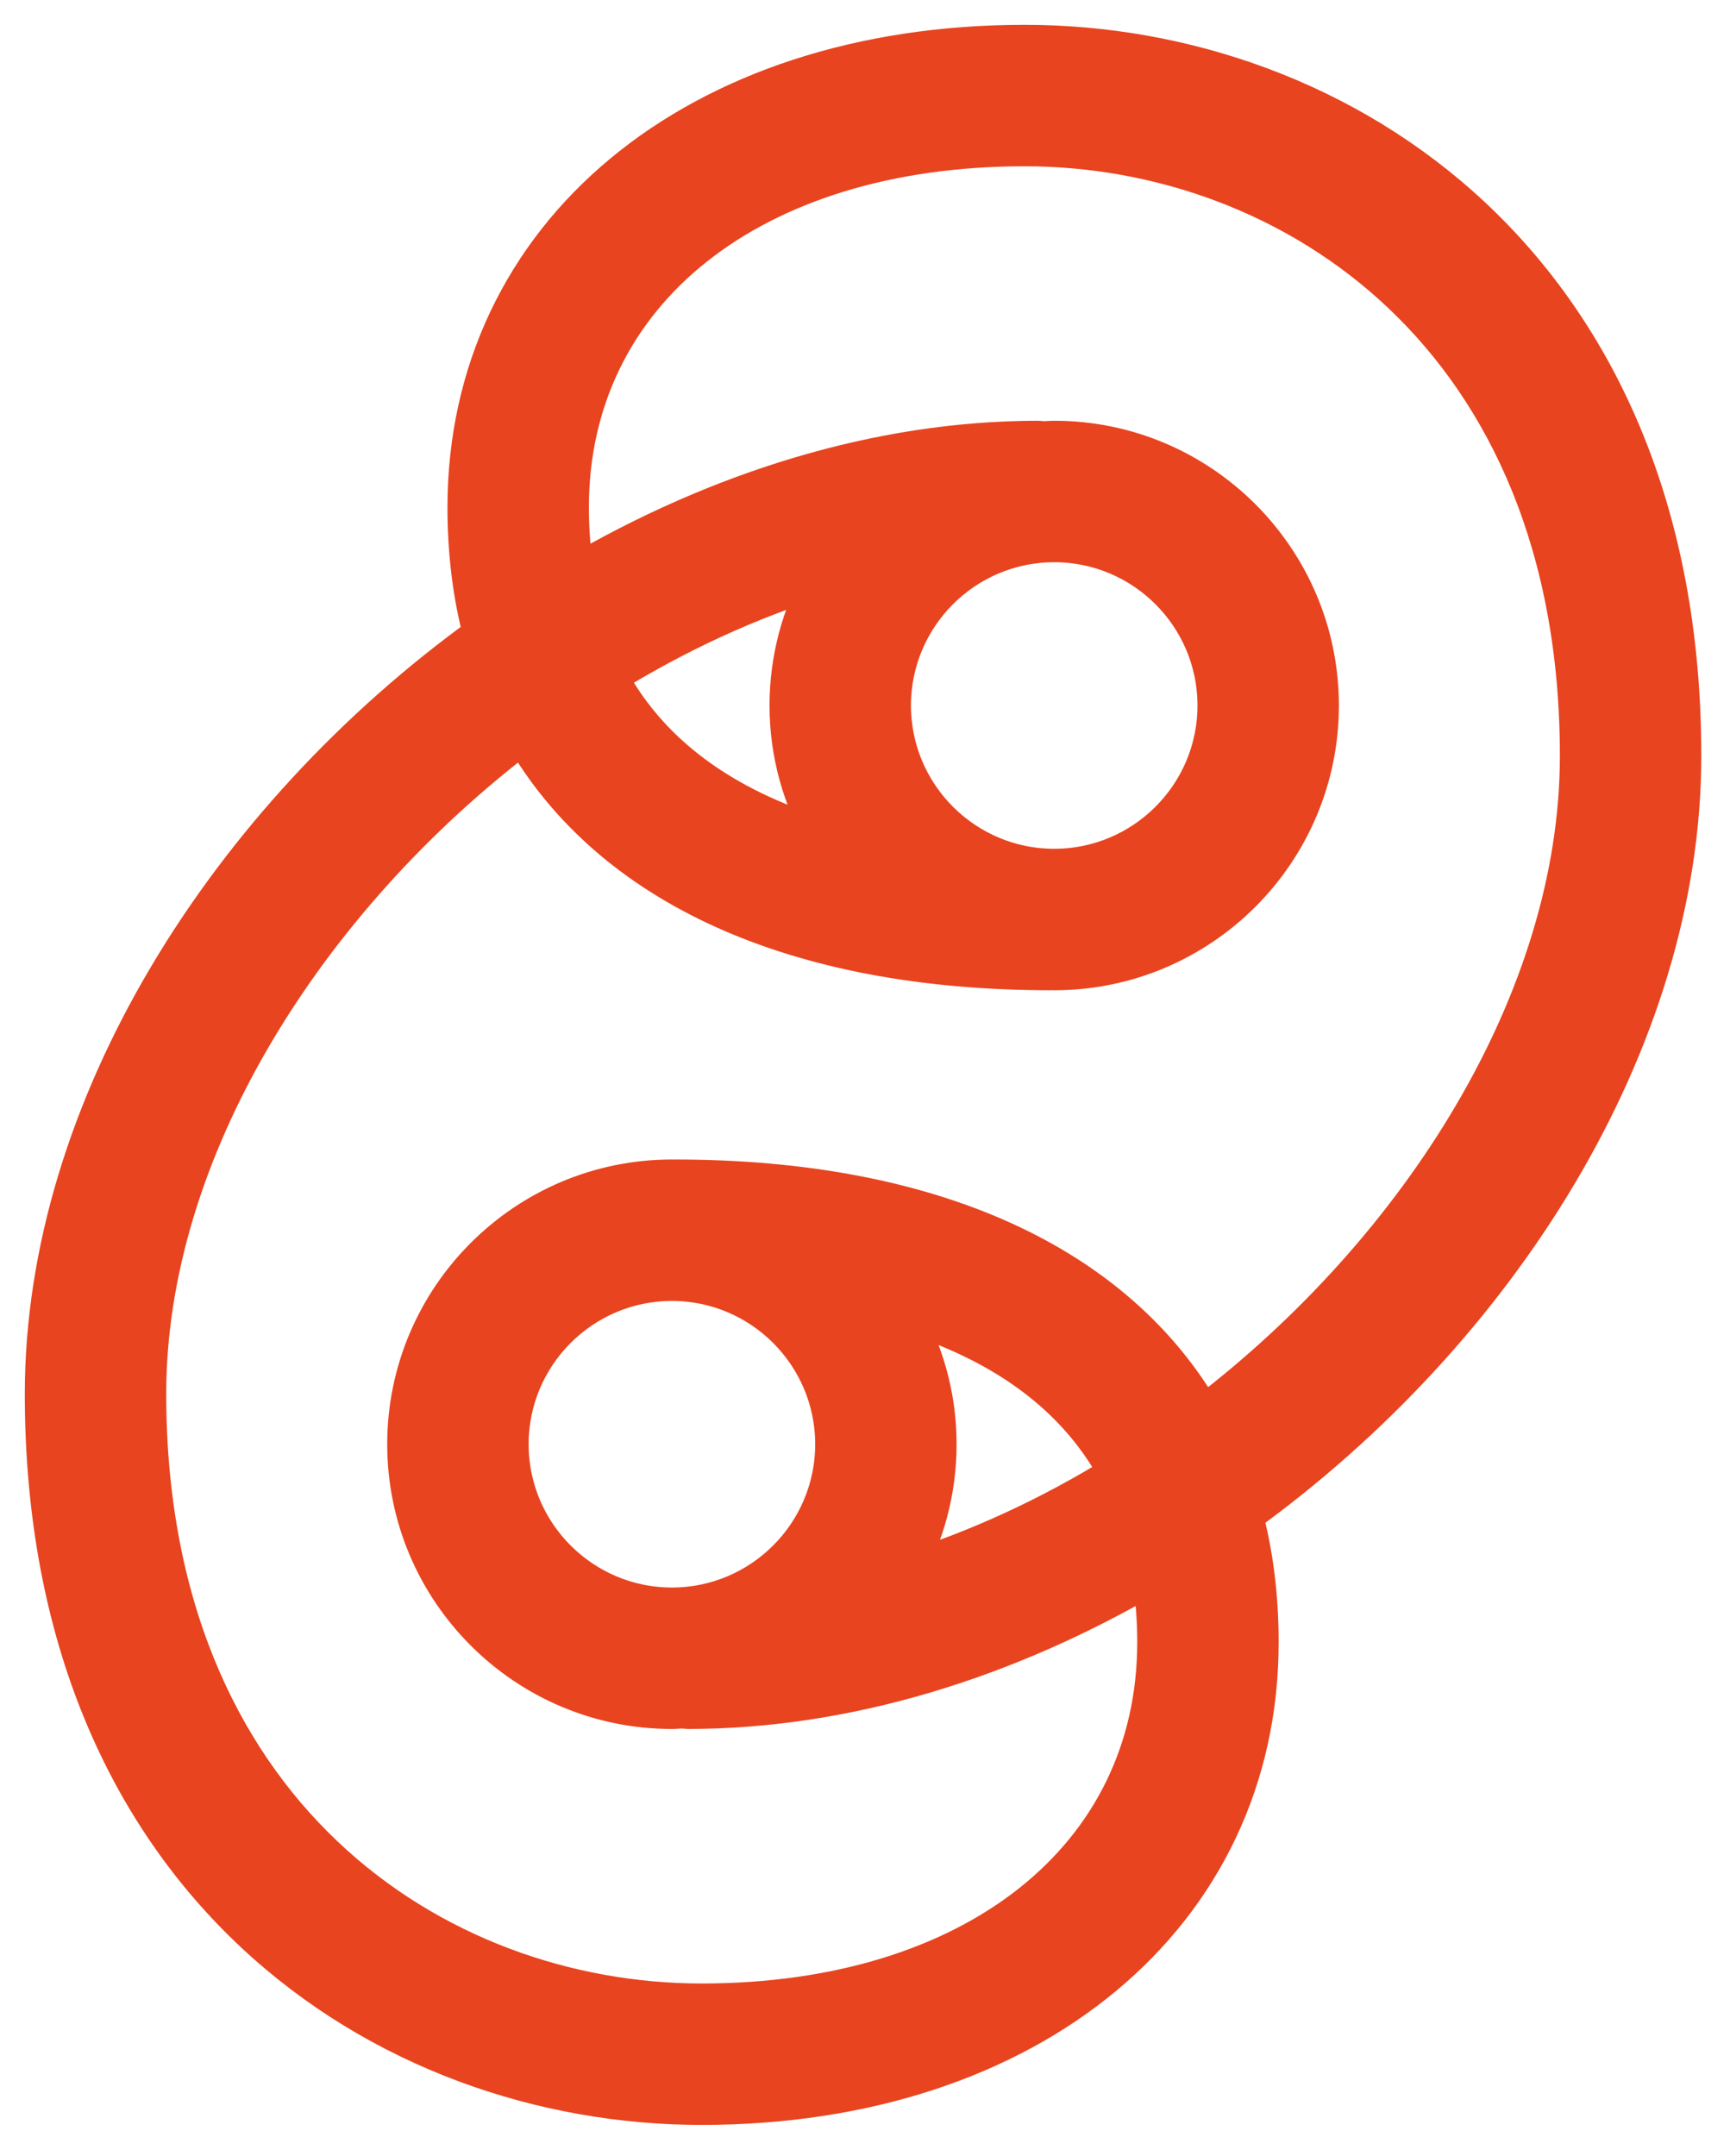 <?xml version="1.0" encoding="UTF-8" standalone="no"?>
<!DOCTYPE svg PUBLIC "-//W3C//DTD SVG 1.1//EN" "http://www.w3.org/Graphics/SVG/1.1/DTD/svg11.dtd">
<svg
        width="100%"
        height="100%"
        viewBox="-5 -5 195 243"
        version="1.1"
        xmlns="http://www.w3.org/2000/svg"
        xml:space="preserve">
    <path
            d="M88.02,89.506c-9.999,-3.005 -19.34,-8.514 -24.552,-18.339c7.704,-4.761 15.878,-8.555 24.239,-11.144c-2.39,4.295 -3.765,9.23 -3.765,14.484c0,5.469 1.502,10.584 4.078,14.999m25.809,3.352c-10.118,-0.001 -18.352,-8.233 -18.352,-18.351c0,-10.119 8.234,-18.351 18.352,-18.351c10.118,0 18.35,8.232 18.35,18.351c0,10.118 -8.232,18.35 -18.35,18.35m-17.286,49.902c9.999,3.006 19.341,8.514 24.554,18.339c-7.706,4.761 -15.879,8.556 -24.241,11.145c2.392,-4.295 3.766,-9.231 3.766,-14.486c0,-5.47 -1.502,-10.583 -4.079,-14.998m-25.808,-3.352c10.118,0 18.352,8.232 18.352,18.35c0,10.118 -8.234,18.353 -18.352,18.353c-10.118,0 -18.353,-8.235 -18.353,-18.353c0,-10.118 8.235,-18.35 18.353,-18.35m59.848,15.168c-9.789,-17.06 -30.536,-26.702 -59.499,-26.702c-0.04,0 -0.077,0.011 -0.117,0.012c-0.078,0 -0.153,-0.012 -0.232,-0.012c-16.481,0 -29.886,13.406 -29.886,29.884c0,16.481 13.405,29.886 29.886,29.886c0.408,0 0.805,-0.045 1.208,-0.061c0.203,0.021 0.4,0.061 0.608,0.061c17.956,0 36.01,-5.705 52.235,-15.194c0.38,2.376 0.604,4.898 0.604,7.619c0,24.322 -20.625,40.664 -51.319,40.664c-30.12,0 -62.537,-21.482 -62.537,-68.647c0,-27.39 17.837,-55.694 42.446,-74.396c9.79,17.063 30.536,26.705 59.5,26.705c0.04,0 0.077,-0.011 0.117,-0.012c0.078,0 0.154,0.012 0.232,0.012c16.478,0 29.884,-13.407 29.884,-29.887c0,-16.479 -13.406,-29.887 -29.884,-29.887c-0.408,0 -0.804,0.045 -1.208,0.061c-0.203,-0.021 -0.399,-0.061 -0.608,-0.061c-17.956,0 -36.01,5.705 -52.235,15.194c-0.38,-2.376 -0.604,-4.898 -0.604,-7.618c0,-24.32 20.625,-40.66 51.319,-40.66c30.118,0 62.535,21.48 62.535,68.643c0,27.39 -17.836,55.695 -42.445,74.396m53.979,-74.396c0,-55.089 -38.394,-80.179 -74.069,-80.179c-37.008,0 -62.852,21.463 -62.852,52.196c0,5.121 0.605,9.917 1.782,14.367c-28.676,20.704 -49.423,53.286 -49.423,85.522c0,55.09 38.396,80.18 74.071,80.18c37.007,0 62.852,-21.464 62.852,-52.197c0,-5.122 -0.605,-9.919 -1.783,-14.368c28.676,-20.705 49.422,-53.286 49.422,-85.521"
            fill="#E8441F"
            stroke="#E8441F"
            stroke-width="2%"
    />
</svg>
